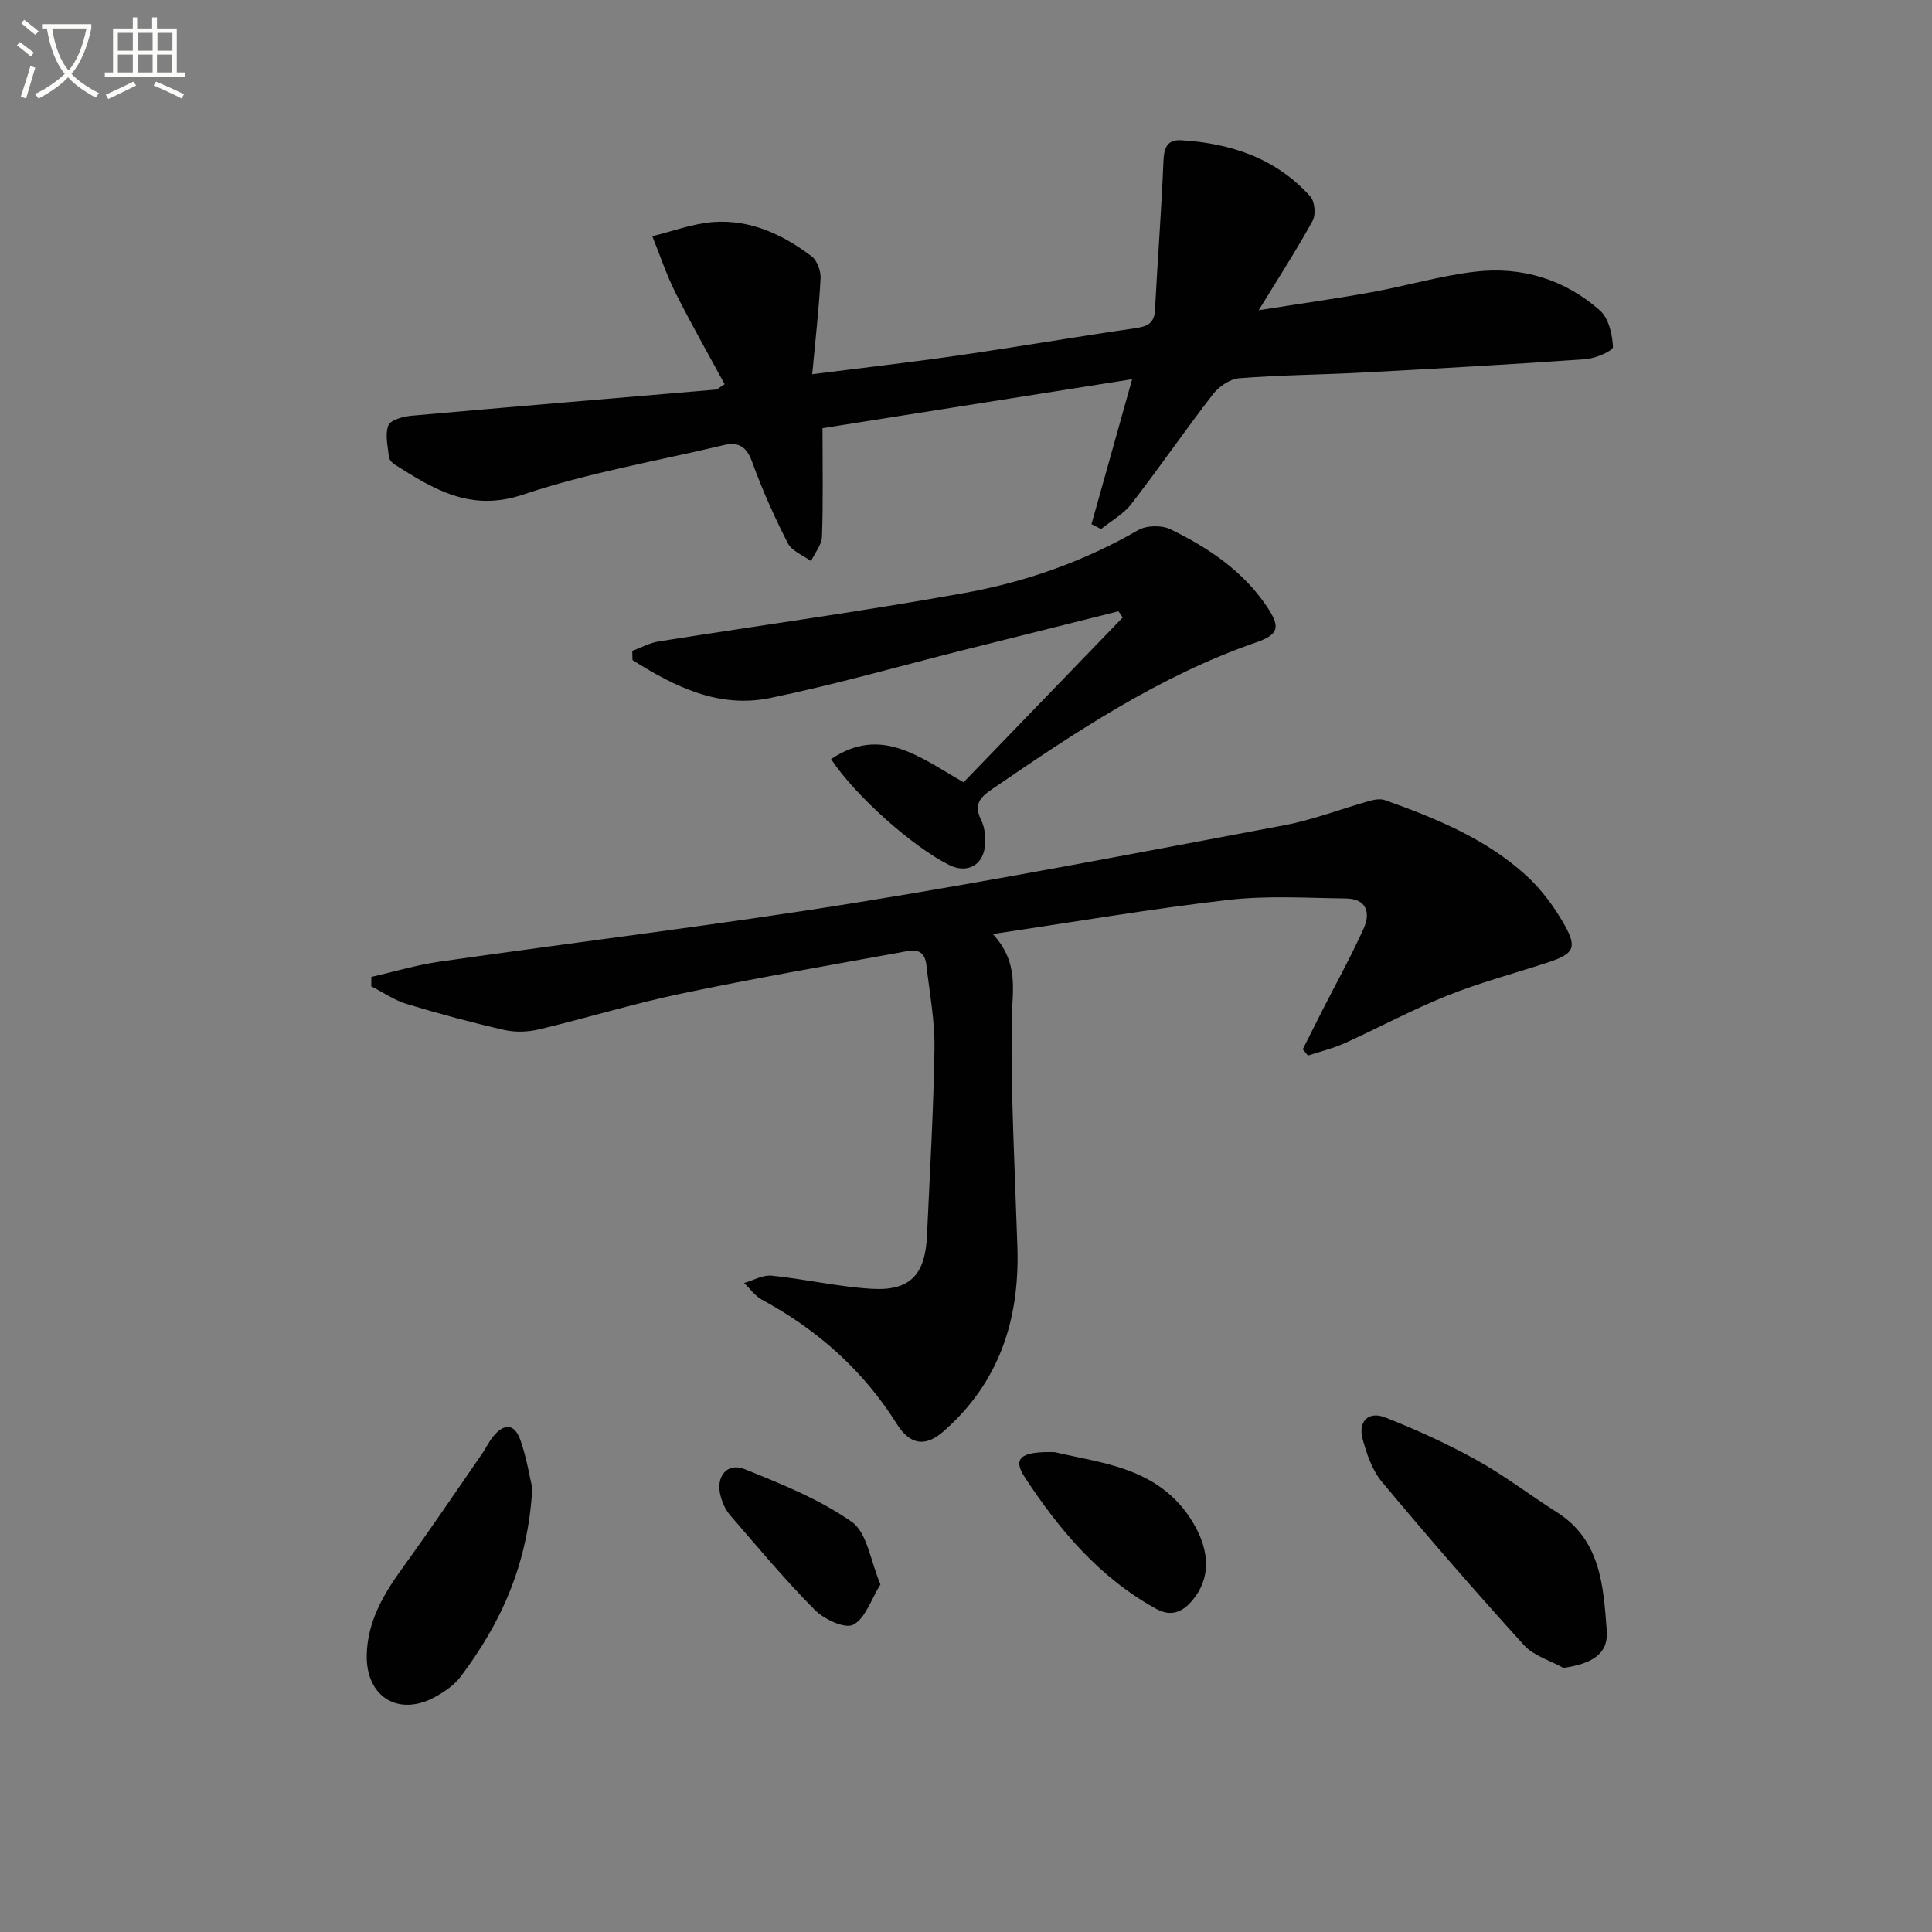 <svg enable-background="new 0 0 400 400" viewBox="0 0 400 400" xmlns="http://www.w3.org/2000/svg"><rect x="0" y="0" width="400" height="400" fill="#808080" stroke="none"/><path d="m6.4 11.7c-1-.8-1.9-1.6-2.9-2.3l.6-.7c.9.7 1.9 1.4 2.9 2.2zm-2.1 8.3c.7-2.1 1.4-4.2 2-6.4.2.1.6.3 1 .4-.7 2.3-1.3 4.4-1.9 6.4zm3-12.8c-1.1-.9-2.1-1.7-2.9-2.4l.6-.7c1 .8 2 1.5 3 2.4zm1.4-1.3v-.9h10.2v.9c-.9 4.2-2.3 7.3-4.1 9.4 1.3 1.4 3.2 2.7 5.7 4-.2.2-.4.5-.7.9-2.5-1.4-4.4-2.7-5.7-4.2-1.4 1.5-3.5 3-6.1 4.4 0 0 0 0-.1-.1-.3-.4-.5-.7-.7-.8 2.7-1.3 4.7-2.8 6.2-4.2-1.8-2.2-3-5.3-3.7-9.4zm9.2 0h-7.1c.6 3.8 1.7 6.7 3.4 8.7 1.7-2 2.9-4.8 3.7-8.7z" fill="#fbfcfa"/><path d="m31.6 3.6h.9v2.3h4.1v9.1h1.7v.9h-16.6v-.9h1.7v-9.1h4.1v-2.3h.9v2.3h3.1v-2.3zm-4 13.3.6.8c-1.9.9-3.8 1.9-5.8 2.8-.2-.3-.3-.6-.5-.9 2-.9 3.9-1.8 5.7-2.7zm-3.2-10.1v3.7h3.1v-3.7zm0 4.5v3.7h3.1v-3.7zm4.1-4.5v3.7h3.1v-3.7zm0 4.5v3.7h3.1v-3.7zm9.1 9.1c-2.1-1.1-4.1-2-5.8-2.7l.5-.8c2.2.9 4.1 1.8 5.8 2.6zm-1.9-13.6h-3.1v3.7h3.1zm-3.2 4.5v3.7h3.1v-3.7z" fill="#fbfcfa"/><g fill="#010101"><path d="m205.55 193.38c5.59 6.06 3.98 11.9 3.91 17.89-.18 15.62.67 31.25 1.18 46.88.49 15.07-3.78 28.21-15.45 38.33-3.66 3.17-6.84 2.6-9.5-1.64-6.98-11.15-16.44-19.52-27.95-25.76-1.43-.78-2.46-2.28-3.68-3.45 1.91-.54 3.89-1.71 5.72-1.52 6.91.71 13.75 2.3 20.67 2.72 7.95.48 11.1-2.88 11.47-10.97.59-12.95 1.36-25.9 1.55-38.85.08-5.75-1.02-11.52-1.68-17.26-.46-3.99-3.49-2.89-5.75-2.49-15.02 2.71-30.07 5.32-45.01 8.46-9.89 2.07-19.58 5.06-29.42 7.4-2.3.55-4.93.64-7.22.12-6.79-1.55-13.53-3.36-20.19-5.38-2.58-.78-4.9-2.42-7.34-3.66.01-.65.02-1.3.03-1.95 4.69-1.06 9.32-2.46 14.06-3.14 28.76-4.12 57.62-7.6 86.29-12.22 29.63-4.77 59.11-10.48 88.61-16.02 6-1.13 11.79-3.39 17.7-5.05 1.02-.29 2.29-.49 3.23-.15 10.53 3.76 20.9 7.99 29.27 15.65 3.12 2.86 5.77 6.47 7.86 10.17 2.7 4.79 1.91 6.02-3.52 7.8-6.93 2.27-14.02 4.14-20.77 6.85-7.23 2.89-14.12 6.63-21.22 9.84-2.42 1.09-5.06 1.72-7.6 2.56-.36-.43-.72-.86-1.08-1.29 1.36-2.71 2.72-5.42 4.09-8.12 2.86-5.62 5.93-11.15 8.52-16.89 1.48-3.28.59-6.17-3.67-6.22-8.1-.1-16.29-.63-24.29.29-15.79 1.81-31.49 4.5-48.82 7.07z"/><path d="m170.29 88.65c0 7.9.15 15.18-.11 22.44-.06 1.72-1.47 3.39-2.27 5.08-1.65-1.22-3.98-2.08-4.81-3.72-2.79-5.46-5.31-11.1-7.4-16.87-1.17-3.22-2.9-4.13-5.92-3.41-13.86 3.3-28.02 5.71-41.48 10.23-10.89 3.66-18.49-1.11-26.61-6.24-.52-.33-1.11-.99-1.17-1.55-.22-2.2-.85-4.66-.11-6.54.45-1.14 3.09-1.85 4.81-2 21-1.88 42.01-3.61 63.02-5.41.29-.02.55-.33 1.79-1.11-3.39-6.26-6.96-12.52-10.19-18.96-1.88-3.75-3.21-7.79-4.79-11.69 4.24-1.02 8.44-2.64 12.73-2.94 7.6-.52 14.31 2.59 20.25 7.1 1.15.87 1.94 3.05 1.86 4.57-.34 6.4-1.08 12.78-1.73 19.85 10.36-1.32 20.2-2.43 29.99-3.85 12.32-1.78 24.58-3.89 36.9-5.68 2.49-.36 3.93-.96 4.08-3.79.52-10.22 1.33-20.43 1.74-30.65.11-2.83.68-4.65 3.74-4.47 10.29.64 19.61 3.75 26.68 11.64.93 1.04 1.17 3.76.48 5.02-3.34 6.07-7.11 11.9-11.17 18.53 8.14-1.29 15.77-2.36 23.35-3.73 7.17-1.3 14.24-3.4 21.45-4.25 9.62-1.13 18.55 1.57 25.84 8.02 1.82 1.61 2.58 4.96 2.71 7.57.04.78-3.65 2.39-5.71 2.53-15.41 1.08-30.83 1.95-46.25 2.77-8.47.45-16.96.5-25.41 1.17-1.91.15-4.2 1.7-5.42 3.28-5.8 7.49-11.17 15.3-16.96 22.79-1.61 2.08-4.13 3.46-6.24 5.15-.66-.34-1.32-.67-1.98-1.01 2.71-9.65 5.41-19.3 8.42-30.01-21.77 3.45-42.8 6.77-64.11 10.14z"/><path d="m172.06 157.17c10.41-7.04 18.49-.29 27.44 4.79 10.93-11.32 21.94-22.72 32.95-34.12-.3-.43-.59-.85-.89-1.28-10.69 2.68-21.39 5.35-32.08 8.03-13.34 3.35-26.59 7.16-40.06 9.93-10.67 2.19-19.86-2.41-28.47-7.86-.02-.63-.03-1.27-.05-1.9 1.81-.67 3.56-1.65 5.43-1.95 21.13-3.36 42.35-6.25 63.4-10.05 12.58-2.27 24.66-6.51 35.88-12.99 1.74-1.01 4.9-1.08 6.72-.19 7.82 3.81 15.01 8.6 19.99 16.04 2.79 4.17 2.49 5.73-2.22 7.37-20.03 6.94-37.42 18.55-54.71 30.4-2.52 1.72-3.84 3.19-2.26 6.38.82 1.66 1.01 3.91.73 5.79-.57 3.83-3.9 5.26-7.36 3.52-7.69-3.86-19.37-14.29-24.44-21.91z"/><path d="m323.68 345.32c-2.75-1.54-6.14-2.49-8.15-4.7-10.04-11.06-19.84-22.35-29.41-33.81-2.03-2.43-3.18-5.81-4.02-8.94-.96-3.6 1.26-5.77 4.71-4.4 6.44 2.55 12.8 5.43 18.85 8.79 5.79 3.21 11.09 7.28 16.69 10.84 9.12 5.78 9.61 15.38 10.31 24.47.38 4.89-3.07 6.9-8.98 7.75z"/><path d="m110.21 308.11c-.9 15.85-6.54 28.03-14.89 39.09-1.26 1.66-3.17 2.97-5.02 4.02-7.69 4.35-14.6.19-14.37-8.69.18-6.93 3.54-12.58 7.5-18.04 5.63-7.76 10.99-15.72 16.44-23.6.75-1.09 1.31-2.32 2.13-3.35 2.35-2.97 4.56-2.83 5.77.69 1.29 3.72 1.91 7.67 2.44 9.88z"/><path d="m218.36 300.65c9.75 2.33 21.79 3.1 28.67 14.64 3.59 6.02 3.59 11.66-.23 16.13-2.07 2.42-4.39 3.34-7.45 1.66-11.72-6.45-20.04-16.33-27.2-27.26-2.51-3.83-.93-5.37 6.21-5.17z"/><path d="m182.29 328.03c-1.95 3.13-3.11 7.03-5.63 8.35-1.71.9-6.03-1.11-7.95-3.05-6.19-6.24-11.84-13.02-17.59-19.68-.94-1.09-1.58-2.58-1.95-4-1.04-3.93 1.37-6.94 4.99-5.48 7.66 3.08 15.53 6.24 22.21 10.93 3.17 2.23 3.83 8.04 5.92 12.93z"/></g></svg>